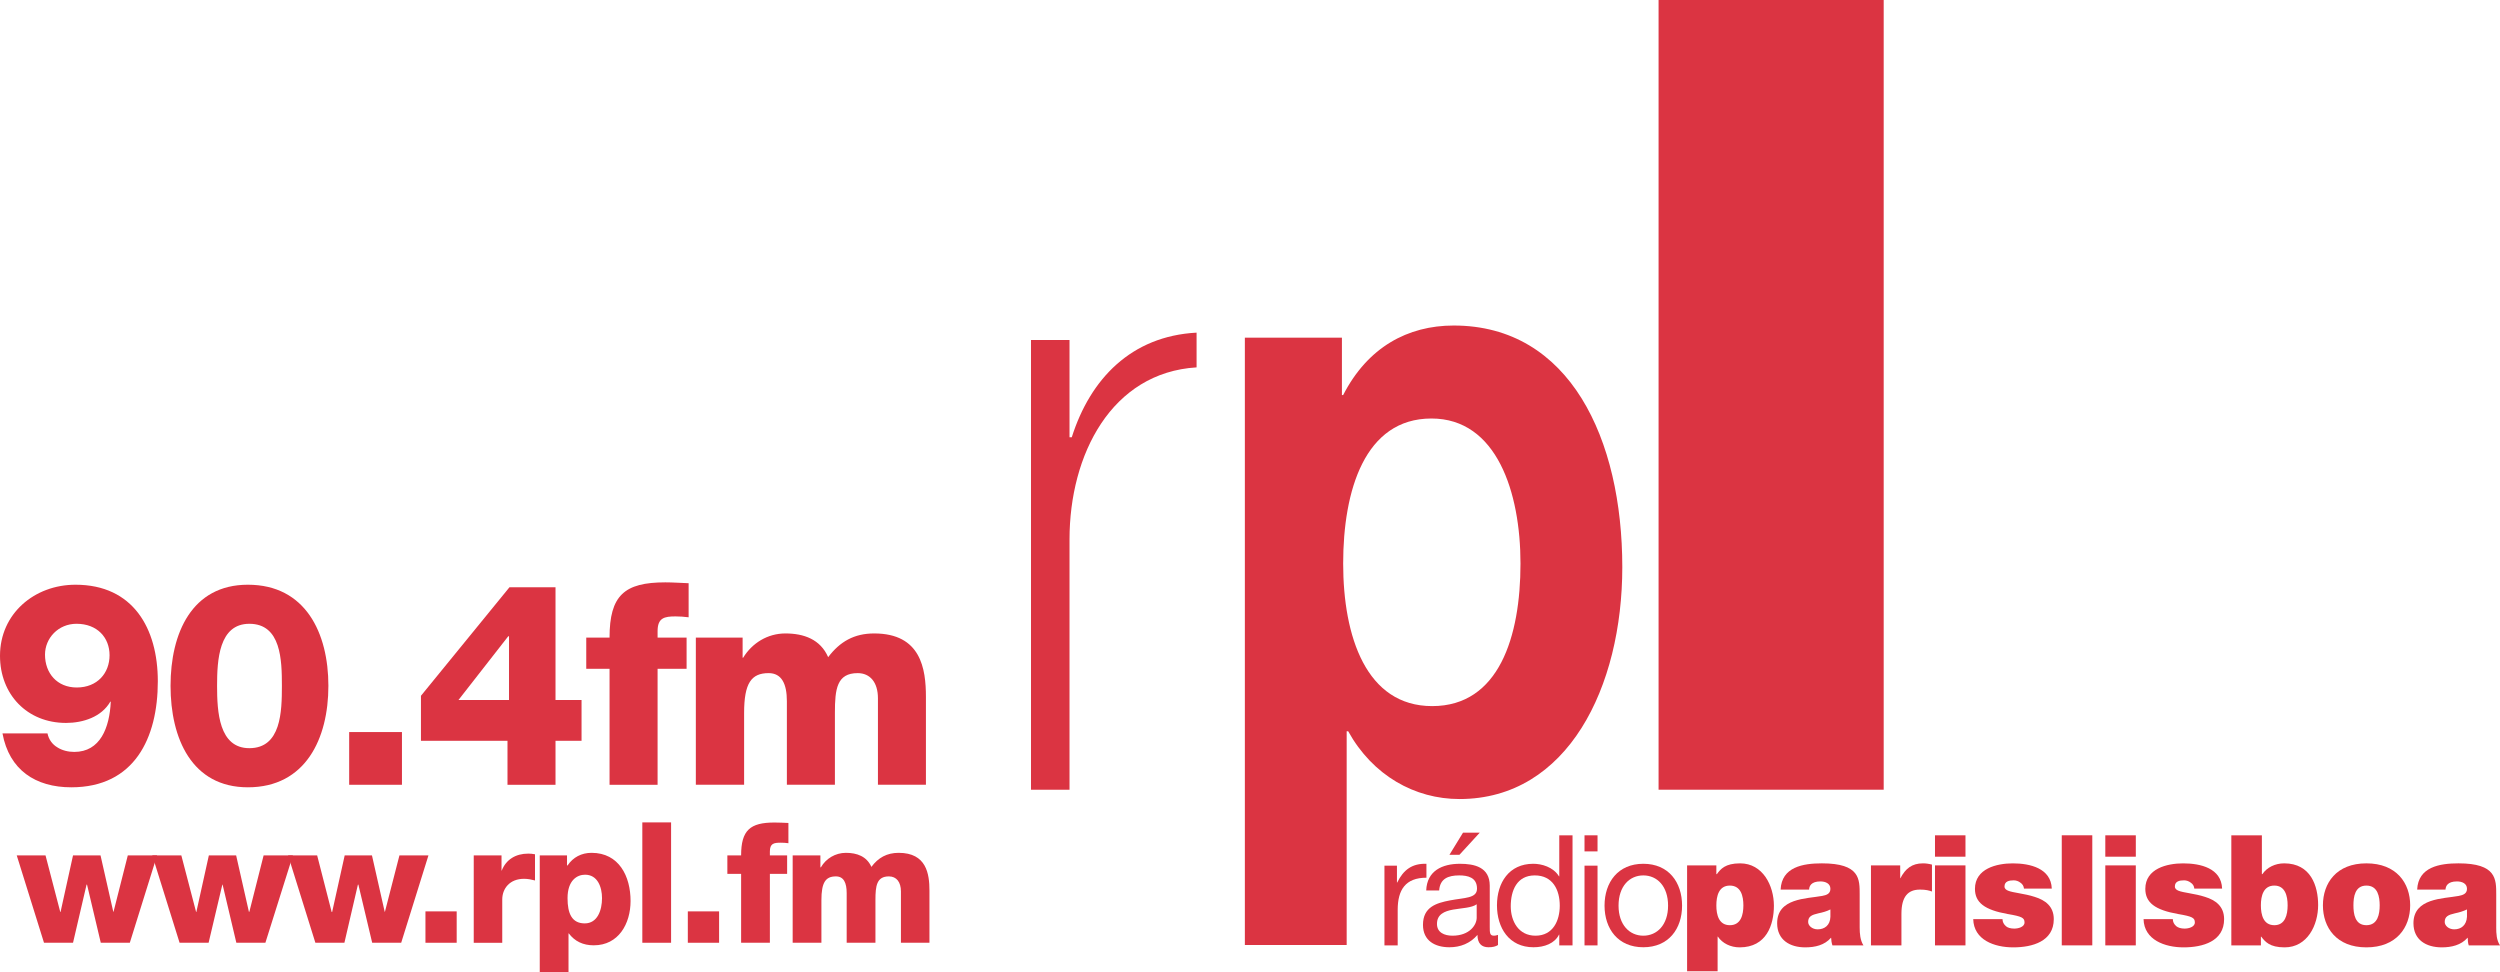 <?xml version="1.0" encoding="iso-8859-1"?>
<!-- Generator: Adobe Illustrator 12.0.0, SVG Export Plug-In . SVG Version: 6.00 Build 51448)  -->
<!DOCTYPE svg PUBLIC "-//W3C//DTD SVG 1.1//EN" "http://www.w3.org/Graphics/SVG/1.1/DTD/svg11.dtd">
<svg  version="1.1" id="Calque_1" xmlns="http://www.w3.org/2000/svg" xmlns:xlink="http://www.w3.org/1999/xlink" width="475.021" height="184.71"
	 viewBox="0 0 475.021 184.71" style="overflow:visible;enable-background:new 0 0 475.021 184.71;" xml:space="preserve">
<path style="fill:#DB3442;" d="M203.644,83.088h-0.426V64.609h-7.321v85.442h7.321v-47.579c0-16.117,7.985-31.671,24.143-32.667
	v-6.6C214.954,63.865,207.168,71.981,203.644,83.088"/>
<rect x="315.143" style="fill:#DB3442;" width="42.774" height="150.051"/>
<path style="fill:#DB3442;" d="M236.534,64.162h18.443v10.905h0.234c4.66-9.091,12.267-13.214,21.006-13.214
	c22.096,0,32.034,21.617,32.034,45.905c0,22.775-10.36,44.066-30.94,44.066c-8.462,0-16.486-4.453-21.146-12.88h-0.285v40.617
	h-19.346V64.162 M288.906,107.086c0-13.541-4.513-27.567-16.92-27.567c-12.685,0-16.774,13.69-16.774,27.567
	c0,13.864,4.371,27.08,16.915,27.08C284.82,134.167,288.906,120.951,288.906,107.086z"/>
<path style="fill:#DB3442;" d="M263.056,164.482h2.376v3.204h0.051c1.184-2.431,2.852-3.642,5.551-3.56v2.645
	c-3.984,0-5.461,2.298-5.461,6.118v6.739h-2.517V164.482"/>
<path style="fill:#DB3442;" d="M284.632,179.562c-0.434,0.281-1,0.426-1.805,0.426c-1.289,0-2.094-0.707-2.094-2.348
	c-1.379,1.605-3.227,2.348-5.324,2.348c-2.751,0-5.032-1.242-5.032-4.255c0-3.41,2.559-4.152,5.126-4.648
	c2.758-0.539,5.141-0.352,5.141-2.242c0-2.157-1.809-2.509-3.379-2.509c-2.141,0-3.657,0.646-3.81,2.86h-2.461
	c0.137-3.731,3.039-5.067,6.411-5.067c2.711,0,5.66,0.617,5.66,4.161v7.797c0,1.168,0,1.704,0.805,1.704
	c0.188,0,0.426-0.039,0.762-0.148V179.562 M280.585,171.819c-0.953,0.695-2.844,0.719-4.508,1.016
	c-1.621,0.301-3.04,0.883-3.04,2.719c0,1.641,1.419,2.235,2.942,2.235c3.277,0,4.605-2.056,4.605-3.415V171.819z M277.983,158.216
	h3.18l-3.852,4.199h-1.902L277.983,158.216z"/>
<path style="fill:#DB3442;" d="M298.794,179.628h-2.52v-2.047h-0.047c-0.812,1.664-2.759,2.406-4.849,2.406
	c-4.656,0-6.942-3.696-6.942-7.966c0-4.289,2.286-7.896,6.899-7.896c1.562,0,3.794,0.59,4.892,2.395h0.047v-7.805h2.52V179.628
	 M291.758,177.789c3.333,0,4.61-2.864,4.61-5.708c0-2.996-1.332-5.747-4.751-5.747c-3.418,0-4.562,2.899-4.562,5.86
	C287.055,175.03,288.527,177.789,291.758,177.789z"/>
<path style="fill:#DB3442;" d="M303.544,161.771h-2.473v-3.055h2.473V161.771 M301.071,164.482h2.473v15.15h-2.473V164.482z
	 M301.071,164.482"/>
<path style="fill:#DB3442;" d="M312.244,164.126c4.802,0,7.364,3.501,7.364,7.954c0,4.41-2.562,7.907-7.364,7.907
	c-4.801,0-7.368-3.497-7.368-7.907C304.876,167.627,307.443,164.126,312.244,164.126 M312.244,177.789
	c2.617,0,4.704-2.056,4.704-5.708c0-3.699-2.087-5.747-4.704-5.747s-4.707,2.048-4.707,5.747
	C307.537,175.733,309.627,177.789,312.244,177.789z"/>
<path style="fill:#DB3442;" d="M320.562,164.431h5.56v1.664h0.094c0.715-0.961,1.57-2.051,4.422-2.051
	c4.316,0,6.419,4.243,6.419,8.048c0,3.594-1.384,7.915-6.513,7.915c-1.707,0-3.277-0.762-4.141-2.051h-0.043v6.598h-5.798V164.431
	 M328.688,175.795c2.094,0,2.57-1.965,2.57-3.758c0-1.805-0.477-3.77-2.57-3.77s-2.566,1.965-2.566,3.77
	C326.121,173.831,326.594,175.795,328.688,175.795z"/>
<path style="fill:#DB3442;" d="M353.354,176.233c0,1.148,0.098,2.423,0.715,3.396h-5.895c-0.141-0.402-0.242-1.031-0.242-1.434
	h-0.039c-1.231,1.398-2.997,1.812-4.896,1.812c-2.902,0-5.324-1.41-5.324-4.583c0-4.801,5.602-4.641,8.551-5.191
	c0.813-0.152,1.567-0.391,1.567-1.352c0-1.016-0.949-1.402-1.899-1.402c-1.754,0-2.141,0.902-2.141,1.551h-5.418
	c0.195-4.286,4.227-4.985,7.844-4.985c7.274,0,7.177,3.024,7.177,5.946V176.233 M347.791,172.799
	c-0.664,0.348-1.466,0.574-2.278,0.738c-1.285,0.293-1.949,0.605-1.949,1.648c0,0.695,0.762,1.398,1.809,1.398
	c1.328,0,2.372-0.789,2.419-2.383V172.799z"/>
<path style="fill:#DB3442;" d="M355.498,164.431h5.556v2.435h0.043c0.953-1.829,2.188-2.821,4.281-2.821
	c0.566,0,1.141,0.082,1.711,0.238v5.114c-0.57-0.203-1.145-0.367-2.285-0.367c-2.277,0-3.516,1.344-3.516,4.602v5.997h-5.79V164.431
	"/>
<path style="fill:#DB3442;" d="M373.457,162.779h-5.793v-4.062h5.793V162.779 M367.664,164.431h5.793v15.201h-5.793V164.431z
	 M367.664,164.431"/>
<path style="fill:#DB3442;" d="M384.575,168.842c-0.047-0.477-0.289-0.867-0.664-1.117c-0.379-0.305-0.855-0.453-1.281-0.453
	c-0.855,0-1.758,0.168-1.758,1.164c0,0.445,0.336,0.648,0.668,0.797c0.953,0.406,3.137,0.543,5.078,1.184
	c1.95,0.605,3.618,1.754,3.618,4.227c0,4.216-4.044,5.364-7.7,5.364c-3.613,0-7.505-1.422-7.606-5.364h5.563
	c0,0.543,0.238,0.98,0.668,1.352c0.281,0.262,0.848,0.445,1.559,0.445c0.766,0,1.957-0.297,1.957-1.164
	c0-0.887-0.477-1.145-3.188-1.605c-4.415-0.781-6.231-2.188-6.231-4.789c0-3.845,4.142-4.837,7.181-4.837
	c3.277,0,7.271,0.922,7.419,4.798H384.575"/>
<rect x="391.752" y="158.712" style="fill:#DB3442;" width="5.801" height="20.916"/>
<path style="fill:#DB3442;" d="M405.823,162.779h-5.797v-4.062h5.797V162.779 M400.026,164.431h5.793v15.201h-5.793V164.431z
	 M400.026,164.431"/>
<path style="fill:#DB3442;" d="M416.938,168.842c-0.039-0.477-0.277-0.867-0.66-1.117c-0.383-0.305-0.852-0.453-1.281-0.453
	c-0.859,0-1.754,0.168-1.754,1.164c0,0.445,0.324,0.648,0.656,0.797c0.953,0.406,3.141,0.543,5.083,1.184
	c1.949,0.605,3.617,1.754,3.617,4.227c0,4.216-4.036,5.364-7.7,5.364c-3.559,0-7.509-1.422-7.606-5.364h5.563
	c0,0.543,0.238,0.98,0.668,1.352c0.336,0.262,0.852,0.445,1.566,0.445c0.758,0,1.949-0.297,1.949-1.164
	c0-0.887-0.477-1.145-3.18-1.605c-4.426-0.781-6.231-2.188-6.231-4.789c0-3.845,4.134-4.837,7.181-4.837
	c3.32,0,7.271,0.922,7.411,4.798H416.938"/>
<path style="fill:#DB3442;" d="M423.97,158.716h5.806v7.379h0.094c0.859-1.281,2.426-2.051,4.141-2.051
	c5.082,0,6.454,4.337,6.454,7.923c0,3.805-2.036,8.04-6.368,8.04c-2.848,0-3.703-1.074-4.461-2.051h-0.047v1.672h-5.618V158.716
	 M432.146,168.268c-2.086,0-2.559,1.965-2.559,3.754c0,1.809,0.473,3.773,2.559,3.773c2.047,0,2.523-1.965,2.523-3.773
	C434.67,170.233,434.193,168.268,432.146,168.268z"/>
<path style="fill:#DB3442;" d="M449.636,180.007c-5.699,0-8.262-3.774-8.262-7.985c0-4.23,2.562-7.978,8.262-7.978
	c5.712,0,8.317,3.747,8.317,7.978C457.953,176.233,455.348,180.007,449.636,180.007 M449.636,168.268
	c-2.184,0-2.465,2.148-2.465,3.754c0,1.609,0.281,3.773,2.465,3.773c2.188,0,2.524-2.164,2.524-3.773
	C452.16,170.417,451.824,168.268,449.636,168.268z"/>
<path style="fill:#DB3442;" d="M474.303,176.233c0,1.148,0.051,2.423,0.719,3.396h-5.942c-0.148-0.402-0.191-1.031-0.191-1.434
	h-0.043c-1.242,1.398-3.051,1.812-4.898,1.812c-2.945,0-5.372-1.41-5.372-4.583c0-4.801,5.661-4.641,8.603-5.191
	c0.762-0.152,1.57-0.391,1.57-1.352c0-1.016-0.949-1.402-1.898-1.402c-1.809,0-2.145,0.902-2.188,1.551h-5.38
	c0.195-4.286,4.239-4.985,7.853-4.985c7.22,0,7.169,3.024,7.169,5.946V176.233 M468.747,172.799
	c-0.715,0.348-1.48,0.574-2.281,0.738c-1.285,0.293-1.949,0.605-1.949,1.648c0,0.695,0.758,1.398,1.809,1.398
	c1.324,0,2.324-0.789,2.422-2.383V172.799z"/>
<path style="fill:#DB3442;" d="M9.024,139.355c0.238,1.18,0.953,2.109,1.859,2.641c0.902,0.59,2.086,0.875,3.223,0.875
	c4.95,0,6.711-4.59,6.942-9.548h-0.09c-1.664,2.907-5.18,4.04-8.415,4.04C5.133,137.363,0,131.928,0,124.607
	c0-8.02,6.555-13.505,14.349-13.505c10.935,0,15.638,8.274,15.638,18.35c0,10.821-4.469,20.143-16.443,20.143
	c-6.798,0-11.791-3.293-13.072-10.239H9.024 M20.818,124.501c0-3.352-2.333-5.977-6.278-5.977c-3.473,0-5.989,2.738-5.989,5.867
	c0,3.509,2.281,6.239,6.036,6.239C18.486,130.631,20.818,127.901,20.818,124.501z"/>
<path style="fill:#DB3442;" d="M32.405,130.315c0-10.013,4.047-19.213,14.689-19.213c10.981,0,15.302,9.2,15.302,19.213
	c0,10.017-4.321,19.279-15.302,19.279C36.453,149.594,32.405,140.332,32.405,130.315 M53.563,130.315
	c0-4.892-0.145-11.79-6.184-11.79c-5.797,0-6.133,6.898-6.133,11.79c0,4.898,0.336,11.845,6.133,11.845
	C53.419,142.16,53.563,135.213,53.563,130.315z"/>
<rect x="66.346" y="139.097" style="fill:#DB3442;" width="10.028" height="10.017"/>
<path style="fill:#DB3442;" d="M110.499,133.01v7.747h-4.946v8.356h-9.125v-8.356H79.984v-8.552l16.822-20.623h8.747v21.428H110.499
	 M96.716,133.01V120.9h-0.148l-9.458,12.11H96.716z"/>
<path style="fill:#DB3442;" d="M115.819,127.081h-4.426v-5.931h4.426c0-8.013,2.805-10.497,10.595-10.497
	c1.43,0,2.95,0.113,4.43,0.164v6.474c-0.863-0.109-1.668-0.168-2.48-0.168c-2.137,0-3.418,0.27-3.418,2.809v1.219h5.512v5.931
	h-5.512v22.033h-9.126V127.081"/>
<path style="fill:#DB3442;" d="M132.216,121.15h8.887v3.828h0.098c1.708-2.797,4.653-4.617,8.028-4.617
	c3.512,0,6.653,1.121,8.129,4.508c2.231-2.953,4.938-4.508,8.739-4.508c8.896,0,9.837,6.72,9.837,12.063v16.689h-9.118v-16.432
	c0-3.016-1.473-4.781-3.852-4.781c-3.945,0-4.324,3.008-4.324,7.512v13.701h-9.126v-15.893c0-3.293-1-5.32-3.465-5.32
	c-3.281,0-4.661,1.879-4.661,7.57v13.643h-9.172V121.15"/>
<polyline style="fill:#DB3442;" points="24.667,179.132 19.15,179.132 16.537,168.088 16.447,168.088 13.876,179.132 8.36,179.132 
	3.18,162.529 8.649,162.529 11.45,173.284 11.505,173.284 13.876,162.529 19.1,162.529 21.525,173.245 21.572,173.245 
	24.284,162.529 29.847,162.529 24.667,179.132 "/>
<polyline style="fill:#DB3442;" points="50.427,179.132 44.907,179.132 42.297,168.088 42.246,168.088 39.637,179.132 
	34.121,179.132 28.937,162.529 34.453,162.529 37.261,173.284 37.308,173.284 39.684,162.529 44.868,162.529 47.293,173.245 
	47.379,173.245 50.091,162.529 55.654,162.529 50.427,179.132 "/>
<polyline style="fill:#DB3442;" points="76.23,179.132 70.718,179.132 68.096,168.088 68.006,168.088 65.44,179.132 59.924,179.132 
	54.739,162.529 60.26,162.529 63.018,173.284 63.111,173.284 65.495,162.529 70.675,162.529 73.097,173.245 73.14,173.245 
	75.898,162.529 81.41,162.529 76.23,179.132 "/>
<rect x="80.84" y="173.17" style="fill:#DB3442;" width="5.934" height="5.962"/>
<path style="fill:#DB3442;" d="M90.012,162.529h5.282v2.898h0.039c0.813-2.113,2.665-3.234,5.04-3.234
	c0.379,0,0.856,0.039,1.282,0.125v4.974c-0.711-0.184-1.379-0.312-2.09-0.312c-2.707,0-4.133,1.844-4.133,3.934v8.22h-5.418V162.529
	"/>
<path style="fill:#DB3442;" d="M102.557,162.529h5.18v1.918h0.102c1.047-1.566,2.66-2.402,4.563-2.402
	c5.227,0,7.411,4.477,7.411,9.149c0,4.32-2.281,8.423-6.989,8.423c-2.047,0-3.614-0.758-4.75-2.267h-0.051v7.36h-5.465V162.529
	 M107.838,170.659c0,2.91,0.812,4.793,3.273,4.793c2.426,0,3.278-2.523,3.278-4.793c0-2.129-0.852-4.458-3.223-4.458
	C109.686,166.201,107.838,167.233,107.838,170.659z"/>
<rect x="122.047" y="156.262" style="fill:#DB3442;" width="5.465" height="22.87"/>
<rect x="130.692" y="173.17" style="fill:#DB3442;" width="5.942" height="5.962"/>
<path style="fill:#DB3442;" d="M140.818,166.037h-2.613v-3.508h2.613c0-4.785,1.715-6.243,6.325-6.243
	c0.852,0,1.754,0.047,2.661,0.086v3.845c-0.523-0.074-1.004-0.098-1.473-0.098c-1.29,0-2.047,0.148-2.047,1.664v0.746h3.278v3.508
	h-3.278v13.096h-5.465V166.037"/>
<path style="fill:#DB3442;" d="M150.612,162.529h5.27v2.266h0.098c0.949-1.664,2.758-2.75,4.747-2.75
	c2.098,0,3.95,0.664,4.848,2.672c1.285-1.75,2.95-2.672,5.18-2.672c5.278,0,5.848,3.992,5.848,7.173v9.915h-5.418v-9.751
	c0-1.789-0.852-2.86-2.281-2.86c-2.329,0-2.563,1.782-2.563,4.485v8.126h-5.465v-9.438c0-1.961-0.566-3.173-2.043-3.173
	c-1.958,0-2.758,1.126-2.758,4.524v8.087h-5.461V162.529"/>
</svg>
